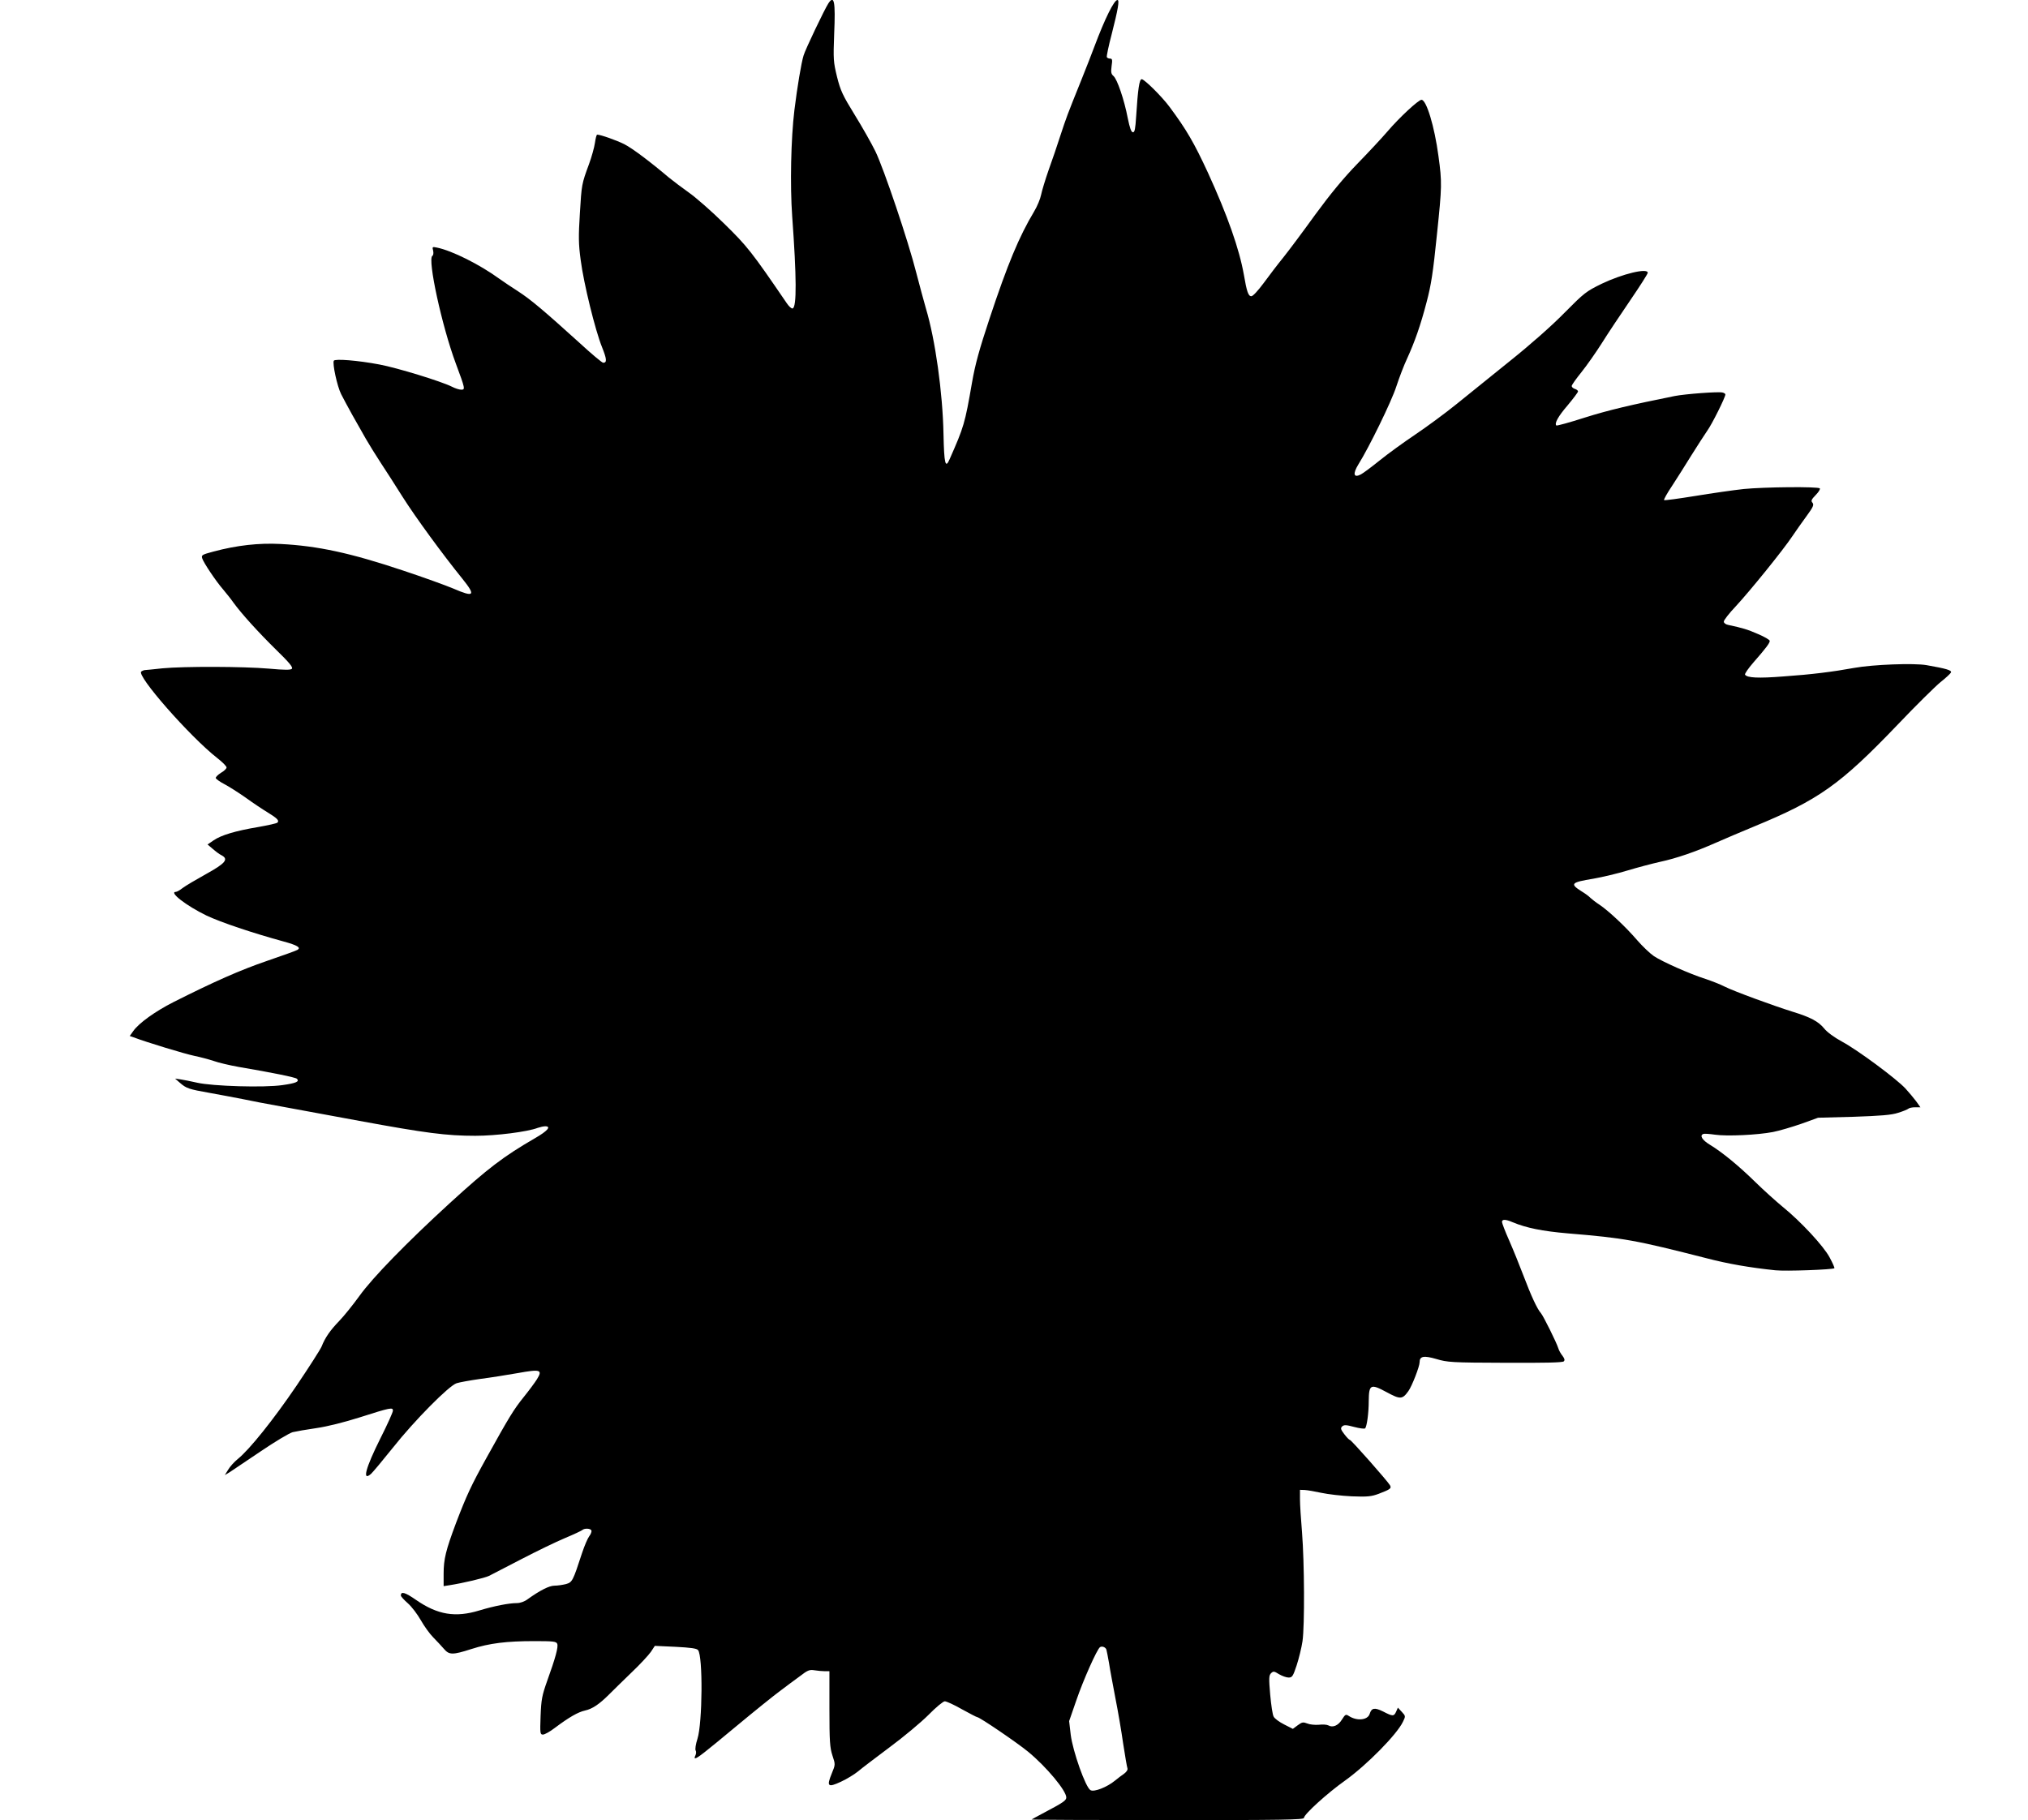 <?xml version="1.0" standalone="no"?>
<!DOCTYPE svg PUBLIC "-//W3C//DTD SVG 20010904//EN"
 "http://www.w3.org/TR/2001/REC-SVG-20010904/DTD/svg10.dtd">
<svg version="1.0" xmlns="http://www.w3.org/2000/svg"
 width="1280pt" height="1149pt" viewBox="0 0 1280 1149"
 preserveAspectRatio="xMidYMid meet">
<g transform="translate(0,1149) scale(0.1,-0.1)"
fill="#000000" stroke="none">
<path d="M5228 11468 c-24 -37 -145 -290 -156 -328 -15 -48 -40 -200 -58 -345
-22 -181 -28 -475 -14 -670 28 -385 29 -574 3 -582 -7 -3 -24 13 -38 34 -221
324 -249 359 -394 501 -80 79 -181 167 -224 197 -42 30 -98 72 -125 94 -118
100 -231 185 -282 211 -48 24 -149 60 -171 60 -4 0 -10 -24 -14 -52 -4 -29
-21 -89 -37 -133 -47 -127 -47 -130 -58 -311 -9 -145 -9 -193 5 -295 19 -148
92 -445 135 -551 30 -75 32 -98 7 -98 -7 0 -75 57 -152 128 -223 202 -305 271
-385 323 -41 26 -94 62 -118 79 -125 91 -300 178 -394 197 -29 6 -31 5 -24
-20 3 -15 1 -29 -5 -32 -32 -20 60 -444 148 -680 60 -161 60 -165 34 -165 -12
0 -38 8 -59 19 -68 34 -345 119 -457 140 -137 26 -280 37 -288 24 -10 -17 21
-161 46 -211 13 -26 45 -85 71 -132 27 -47 65 -114 85 -150 21 -36 62 -103 93
-150 31 -47 93 -143 138 -215 82 -130 258 -370 378 -518 87 -108 76 -120 -58
-62 -45 19 -188 71 -318 114 -329 110 -536 155 -772 167 -136 7 -274 -8 -423
-48 -71 -19 -77 -22 -71 -42 8 -27 86 -144 133 -198 20 -24 50 -61 65 -83 51
-70 157 -187 270 -298 82 -80 107 -110 98 -119 -8 -8 -45 -8 -144 1 -162 14
-536 15 -673 2 -55 -6 -104 -11 -110 -11 -5 0 -16 -4 -23 -9 -35 -22 307 -412
480 -547 32 -25 58 -51 58 -59 0 -7 -16 -23 -36 -34 -19 -12 -34 -27 -32 -33
3 -7 27 -24 54 -38 27 -14 87 -52 134 -85 47 -34 110 -76 140 -94 60 -37 74
-51 61 -64 -5 -5 -60 -17 -122 -28 -143 -24 -233 -51 -281 -84 l-38 -26 33
-28 c17 -15 42 -34 55 -40 47 -25 25 -51 -98 -119 -63 -35 -129 -74 -146 -87
-18 -14 -37 -25 -43 -25 -49 0 65 -88 193 -150 92 -43 284 -108 488 -164 84
-23 109 -38 86 -52 -7 -5 -94 -36 -193 -70 -169 -58 -330 -129 -590 -260 -116
-59 -218 -132 -254 -183 l-22 -31 23 -8 c84 -32 325 -105 383 -117 39 -8 95
-23 125 -33 30 -11 100 -27 155 -37 212 -36 360 -66 369 -75 18 -18 -6 -28
-91 -40 -115 -17 -441 -7 -538 15 -38 9 -86 18 -105 21 l-35 5 30 -26 c41 -36
57 -41 187 -64 62 -11 156 -29 208 -39 52 -11 160 -32 240 -46 80 -15 304 -56
499 -92 418 -77 549 -94 731 -94 131 0 329 25 394 50 15 5 36 10 47 10 40 0
16 -29 -64 -75 -200 -116 -296 -189 -538 -410 -272 -249 -487 -470 -569 -584
-41 -57 -99 -129 -129 -160 -57 -59 -89 -105 -111 -161 -8 -19 -79 -130 -158
-247 -146 -215 -298 -405 -372 -464 -22 -18 -49 -48 -60 -67 l-21 -34 30 18
c16 11 103 69 195 131 91 62 182 116 203 122 21 5 89 17 152 26 69 10 175 37
270 67 197 63 211 65 211 43 0 -10 -35 -88 -79 -175 -94 -188 -117 -275 -59
-224 11 10 73 84 137 164 137 173 355 393 403 408 18 6 85 18 148 27 63 8 170
25 238 37 144 26 158 21 121 -39 -13 -21 -51 -72 -84 -113 -62 -77 -91 -124
-235 -384 -97 -175 -125 -236 -192 -411 -64 -171 -78 -227 -78 -320 l0 -78 38
6 c84 13 223 46 249 59 16 8 107 55 203 105 96 50 220 110 275 133 55 23 104
46 110 51 14 13 53 11 58 -3 2 -7 -4 -23 -14 -36 -10 -13 -30 -60 -45 -105
-59 -181 -62 -185 -102 -197 -20 -5 -53 -10 -72 -10 -34 0 -92 -30 -169 -85
-21 -16 -48 -25 -69 -25 -49 0 -142 -18 -235 -46 -153 -47 -265 -28 -401 66
-69 48 -96 56 -96 28 0 -6 20 -28 44 -49 25 -22 61 -70 82 -107 21 -37 56 -86
78 -108 23 -23 53 -56 68 -73 33 -39 55 -39 173 -1 116 37 222 50 398 50 119
0 138 -2 144 -17 8 -19 -11 -89 -63 -233 -33 -93 -38 -118 -42 -223 -4 -110
-3 -117 15 -117 11 0 45 19 76 43 88 66 145 99 190 109 46 10 90 40 152 102
23 23 85 84 139 136 55 52 110 112 124 132 l25 38 131 -6 c95 -5 134 -10 142
-21 31 -38 28 -459 -4 -560 -11 -34 -16 -67 -11 -74 4 -7 3 -21 -2 -31 -5 -10
-6 -18 -2 -18 14 0 56 33 263 205 113 94 236 193 273 220 37 28 93 70 125 93
49 38 61 43 92 38 19 -3 49 -6 65 -6 l30 0 0 -237 c0 -206 3 -246 19 -295 19
-57 19 -57 -4 -113 -34 -83 -25 -91 57 -53 37 17 86 47 108 65 22 19 112 87
200 153 88 65 198 157 245 204 47 48 93 86 103 86 11 0 59 -22 108 -50 49 -27
93 -50 97 -50 15 0 253 -162 322 -219 115 -95 240 -245 240 -288 0 -19 -19
-32 -140 -96 -41 -22 -77 -41 -79 -43 -2 -2 383 -4 857 -4 722 0 862 2 862 14
0 22 147 156 260 236 137 98 327 291 365 371 17 35 17 36 -7 62 l-25 27 -11
-25 c-14 -31 -21 -31 -83 1 -53 26 -72 23 -84 -15 -12 -40 -80 -47 -131 -14
-20 13 -23 11 -44 -22 -23 -38 -58 -53 -86 -37 -9 5 -36 7 -60 4 -24 -2 -57 1
-73 8 -26 10 -33 9 -60 -11 l-31 -23 -55 28 c-30 15 -60 37 -66 49 -7 11 -16
74 -22 139 -9 104 -8 121 5 135 15 14 19 14 51 -6 19 -11 46 -21 60 -21 23 0
28 8 51 77 14 43 31 112 37 153 14 99 12 496 -3 685 -7 83 -13 177 -13 210 l0
60 30 -1 c17 -1 64 -9 105 -18 41 -9 128 -19 192 -22 100 -4 124 -1 170 16 73
28 82 34 71 54 -15 26 -244 286 -253 286 -4 0 -20 16 -35 36 -23 30 -25 38
-14 49 12 11 24 11 76 -3 34 -9 65 -13 69 -9 11 11 23 96 23 173 1 105 12 110
112 56 87 -47 100 -47 138 6 23 32 71 156 71 182 0 39 26 44 105 21 71 -21 95
-23 435 -24 245 -1 362 1 370 9 8 8 5 17 -8 35 -11 13 -23 35 -27 49 -11 35
-93 201 -109 220 -23 25 -62 109 -110 236 -25 66 -66 167 -91 224 -25 56 -45
109 -45 116 0 18 22 18 68 -2 87 -36 186 -56 347 -70 361 -30 425 -42 880
-158 131 -34 267 -58 430 -75 65 -7 363 4 373 13 2 3 -11 33 -30 68 -38 72
-184 229 -298 321 -41 34 -118 103 -170 154 -107 105 -210 189 -287 236 -50
30 -68 60 -41 69 6 2 39 0 72 -5 76 -11 269 -2 367 17 41 8 121 32 179 52
l105 38 225 6 c171 6 238 11 280 25 30 9 59 21 65 26 5 5 24 9 43 9 l33 0 -27
38 c-15 20 -46 57 -68 81 -58 62 -299 241 -399 295 -50 27 -96 61 -114 84 -36
44 -87 71 -198 105 -119 37 -373 130 -430 159 -27 14 -81 35 -120 48 -103 33
-273 109 -326 144 -25 17 -73 63 -106 101 -70 82 -181 186 -238 224 -22 14
-47 34 -57 43 -9 10 -35 29 -57 42 -74 47 -65 56 76 79 57 10 154 33 216 52
63 19 154 43 203 54 107 23 225 64 354 121 52 23 160 69 240 102 410 169 544
264 907 643 115 121 238 242 271 269 33 26 63 54 66 61 5 14 -29 24 -154 46
-79 14 -339 4 -455 -17 -137 -25 -273 -42 -446 -54 -163 -13 -232 -9 -245 11
-3 6 21 40 53 77 77 88 103 122 103 136 0 7 -33 26 -73 43 -66 29 -99 39 -189
58 -16 3 -28 12 -28 21 0 9 34 53 76 97 89 96 298 354 356 441 23 34 63 91 91
129 41 56 47 70 37 83 -11 12 -8 20 20 49 19 19 30 38 26 42 -12 12 -347 9
-480 -4 -65 -7 -203 -27 -307 -44 -105 -17 -192 -29 -196 -26 -3 3 19 43 50
89 30 46 85 133 122 193 38 61 83 130 100 155 30 41 115 212 115 230 0 4 -8
10 -18 12 -24 7 -235 -9 -302 -22 -273 -55 -418 -89 -567 -136 -96 -31 -177
-53 -180 -50 -13 13 11 57 72 128 36 43 65 82 65 87 0 5 -9 13 -20 16 -11 3
-20 12 -20 18 0 7 28 46 61 87 33 41 92 125 130 185 38 61 119 182 179 270 60
88 110 166 110 173 0 32 -160 -7 -290 -69 -100 -49 -111 -58 -235 -183 -77
-79 -215 -201 -340 -301 -115 -93 -269 -217 -342 -276 -73 -59 -190 -145 -260
-192 -70 -47 -171 -120 -223 -162 -52 -42 -107 -83 -121 -90 -46 -24 -52 4
-15 64 65 103 209 397 239 491 19 58 49 136 67 174 49 107 86 212 124 358 29
109 41 187 66 433 31 298 32 323 9 490 -25 187 -76 355 -107 355 -19 0 -139
-111 -215 -200 -35 -41 -121 -133 -191 -205 -87 -90 -168 -188 -264 -319 -75
-104 -166 -226 -202 -271 -36 -44 -92 -118 -125 -163 -35 -47 -67 -82 -77 -82
-19 0 -29 29 -47 135 -29 163 -103 374 -227 645 -87 188 -135 271 -242 415
-48 65 -159 175 -176 175 -15 0 -24 -62 -35 -235 -5 -78 -9 -100 -20 -100 -11
0 -20 26 -33 89 -22 116 -67 247 -90 266 -15 13 -17 24 -12 63 6 39 4 47 -9
47 -9 0 -18 4 -21 9 -3 4 11 71 31 147 39 153 50 214 36 214 -21 0 -78 -114
-146 -295 -14 -38 -51 -133 -82 -210 -92 -228 -94 -235 -132 -350 -19 -60 -53
-159 -75 -220 -21 -60 -42 -130 -47 -155 -5 -25 -24 -72 -44 -105 -95 -159
-167 -331 -282 -678 -64 -193 -90 -287 -110 -402 -45 -260 -51 -279 -141 -483
-27 -63 -35 -32 -39 158 -5 261 -52 597 -111 793 -13 45 -40 145 -60 222 -51
203 -206 661 -259 770 -25 51 -84 155 -131 231 -75 122 -89 151 -111 239 -23
95 -24 109 -18 271 9 206 0 249 -37 192z m1755 -10391 c2 -7 10 -46 17 -87 6
-41 25 -140 40 -220 16 -80 38 -209 49 -287 12 -78 24 -148 27 -156 3 -9 -5
-22 -21 -34 -15 -10 -41 -30 -58 -44 -50 -41 -131 -73 -154 -60 -31 16 -112
246 -125 350 l-10 86 45 130 c44 129 131 324 150 337 13 8 34 0 40 -15z"/>
</g>
</svg>
